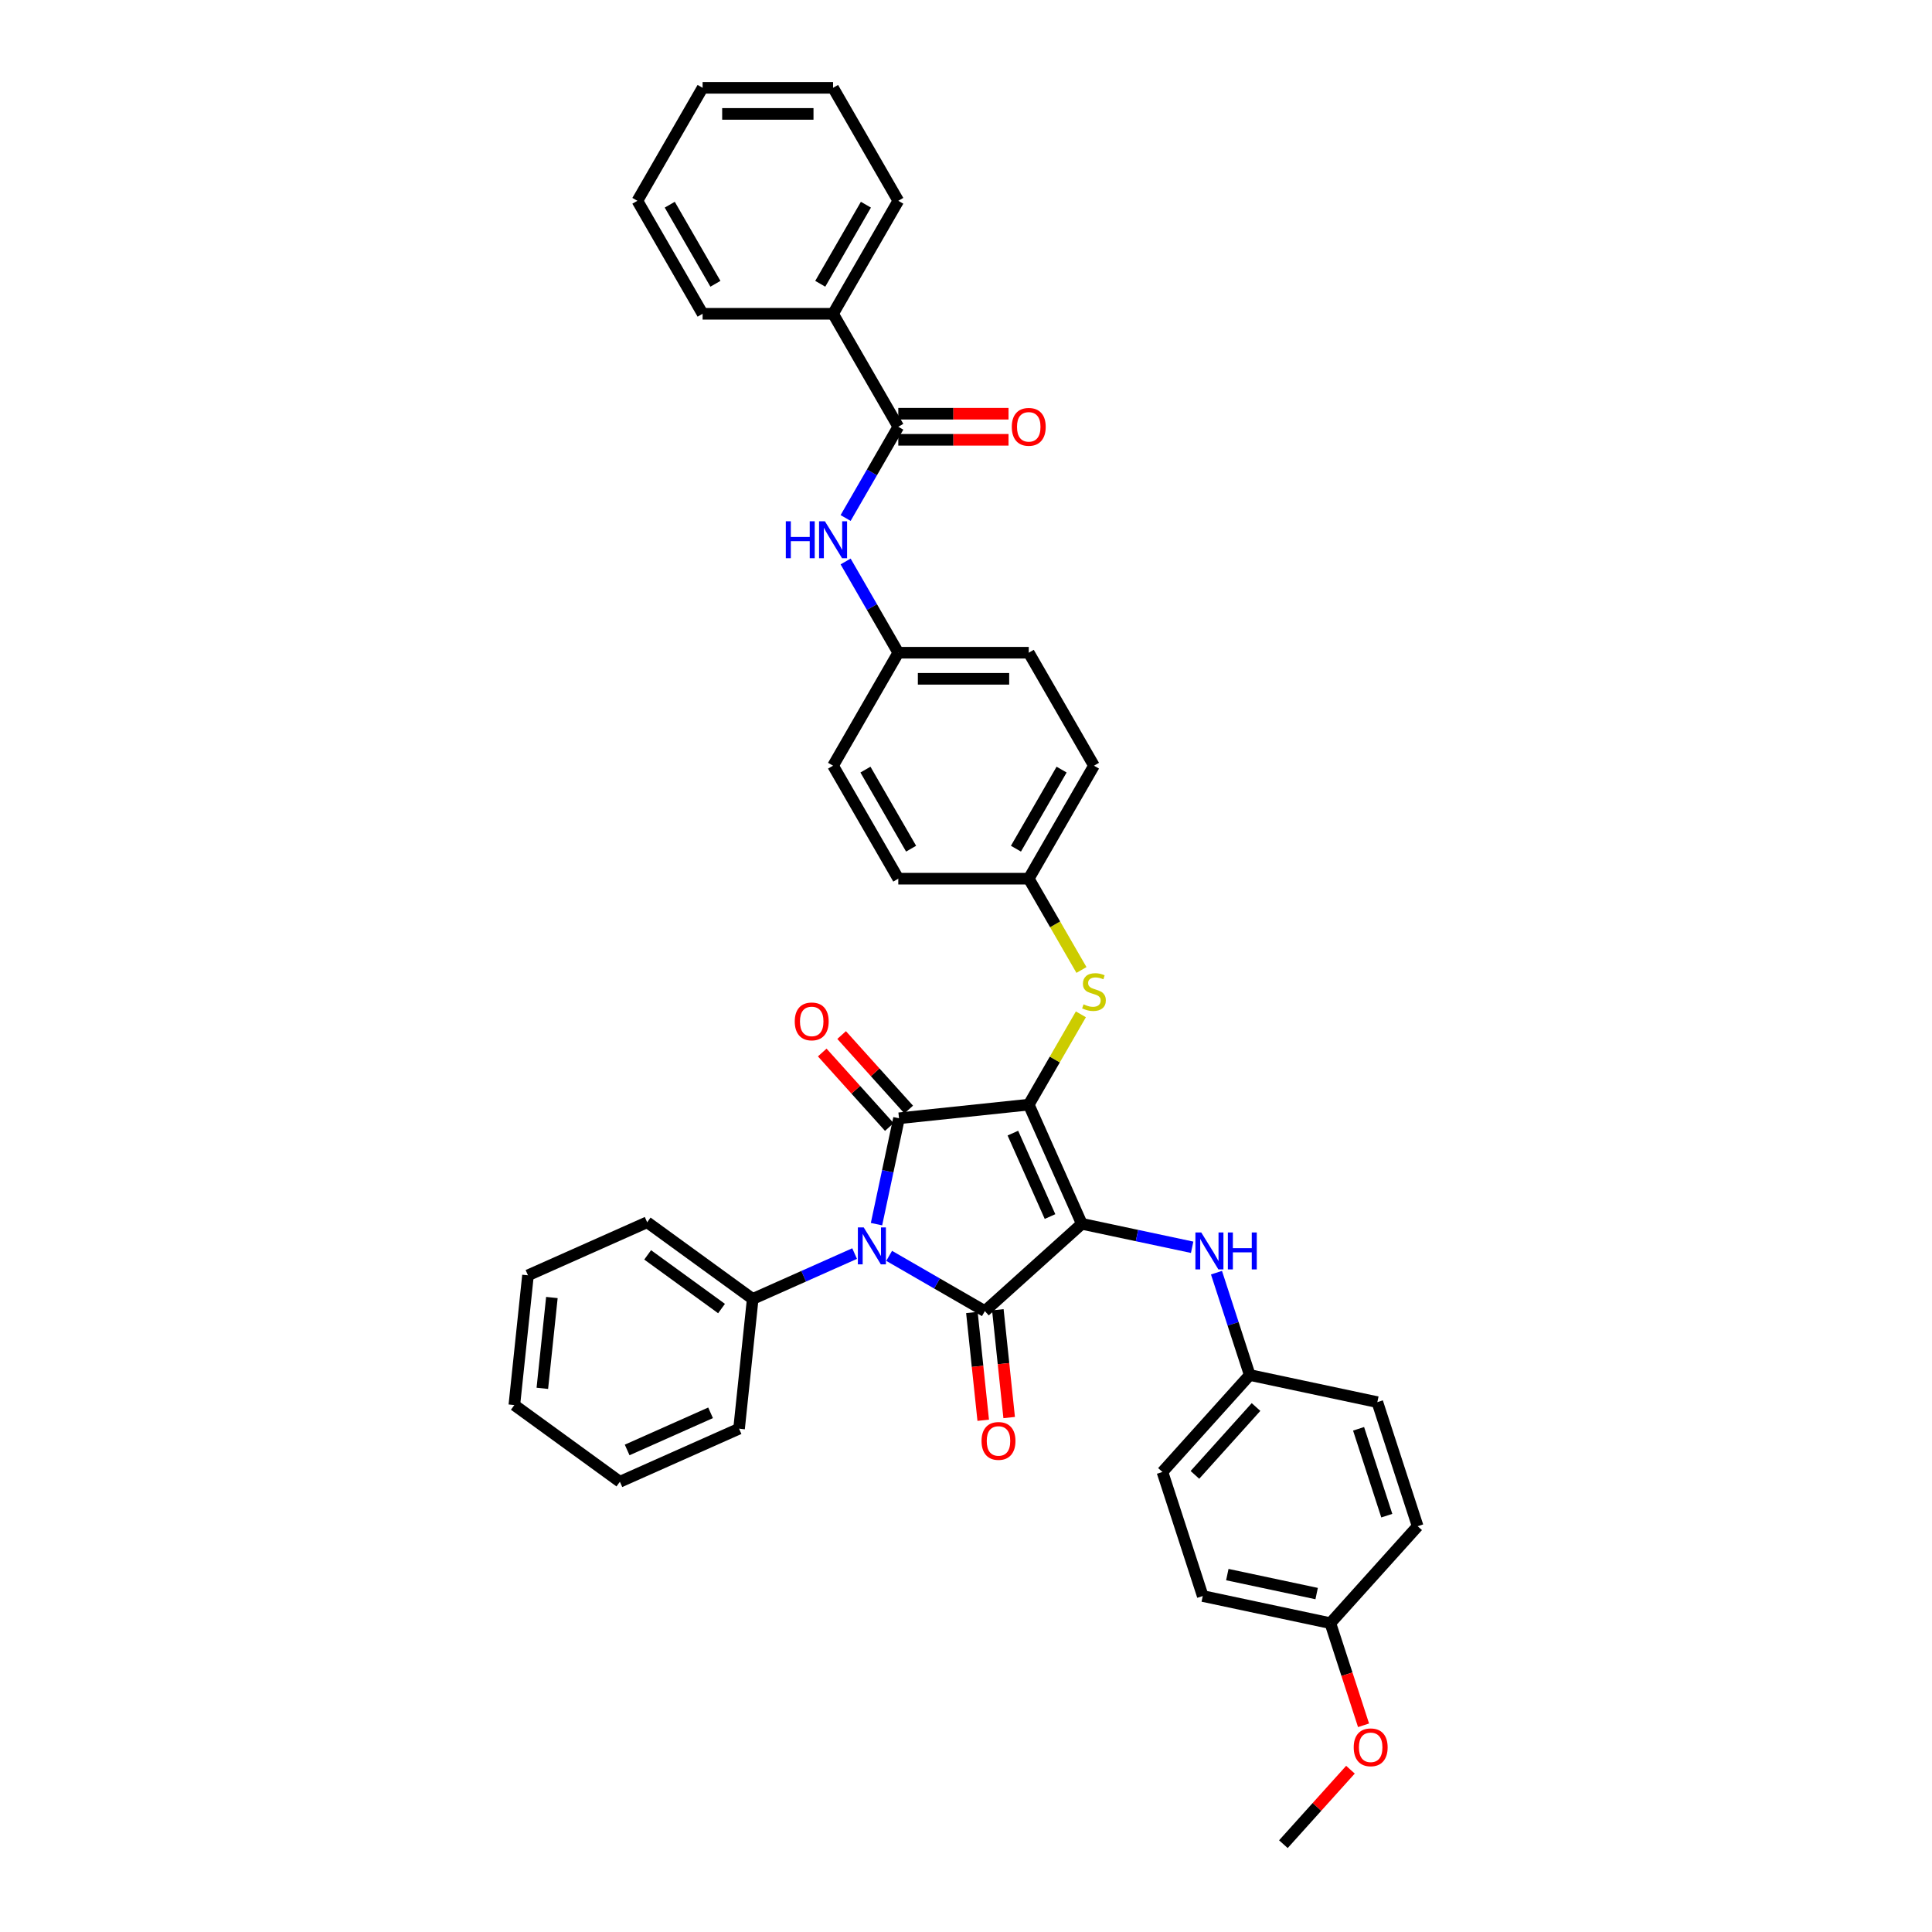 <?xml version='1.0' encoding='iso-8859-1'?>
<svg version='1.1' baseProfile='full'
              xmlns='http://www.w3.org/2000/svg'
                      xmlns:rdkit='http://www.rdkit.org/xml'
                      xmlns:xlink='http://www.w3.org/1999/xlink'
                  xml:space='preserve'
width='1000px' height='1000px' viewBox='0 0 1000 1000'>
<!-- END OF HEADER -->
<rect style='opacity:1.0;fill:#FFFFFF;stroke:none' width='1000' height='1000' x='0' y='0'> </rect>
<path class='bond-0' d='M 437.687,268.118 L 451.321,244.504' style='fill:none;fill-rule:evenodd;stroke:#0000FF;stroke-width:6px;stroke-linecap:butt;stroke-linejoin:miter;stroke-opacity:1' />
<path class='bond-0' d='M 451.321,244.504 L 464.955,220.889' style='fill:none;fill-rule:evenodd;stroke:#000000;stroke-width:6px;stroke-linecap:butt;stroke-linejoin:miter;stroke-opacity:1' />
<path class='bond-1' d='M 437.687,290.617 L 451.321,314.231' style='fill:none;fill-rule:evenodd;stroke:#0000FF;stroke-width:6px;stroke-linecap:butt;stroke-linejoin:miter;stroke-opacity:1' />
<path class='bond-1' d='M 451.321,314.231 L 464.955,337.846' style='fill:none;fill-rule:evenodd;stroke:#000000;stroke-width:6px;stroke-linecap:butt;stroke-linejoin:miter;stroke-opacity:1' />
<path class='bond-2' d='M 464.955,227.642 L 493.484,227.642' style='fill:none;fill-rule:evenodd;stroke:#000000;stroke-width:6px;stroke-linecap:butt;stroke-linejoin:miter;stroke-opacity:1' />
<path class='bond-2' d='M 493.484,227.642 L 522.013,227.642' style='fill:none;fill-rule:evenodd;stroke:#FF0000;stroke-width:6px;stroke-linecap:butt;stroke-linejoin:miter;stroke-opacity:1' />
<path class='bond-2' d='M 464.955,214.137 L 493.484,214.137' style='fill:none;fill-rule:evenodd;stroke:#000000;stroke-width:6px;stroke-linecap:butt;stroke-linejoin:miter;stroke-opacity:1' />
<path class='bond-2' d='M 493.484,214.137 L 522.013,214.137' style='fill:none;fill-rule:evenodd;stroke:#FF0000;stroke-width:6px;stroke-linecap:butt;stroke-linejoin:miter;stroke-opacity:1' />
<path class='bond-3' d='M 464.955,220.889 L 431.192,162.411' style='fill:none;fill-rule:evenodd;stroke:#000000;stroke-width:6px;stroke-linecap:butt;stroke-linejoin:miter;stroke-opacity:1' />
<path class='bond-4' d='M 532.48,571.759 L 559.944,633.446' style='fill:none;fill-rule:evenodd;stroke:#000000;stroke-width:6px;stroke-linecap:butt;stroke-linejoin:miter;stroke-opacity:1' />
<path class='bond-4' d='M 524.262,586.505 L 543.487,629.686' style='fill:none;fill-rule:evenodd;stroke:#000000;stroke-width:6px;stroke-linecap:butt;stroke-linejoin:miter;stroke-opacity:1' />
<path class='bond-5' d='M 532.48,571.759 L 465.325,578.817' style='fill:none;fill-rule:evenodd;stroke:#000000;stroke-width:6px;stroke-linecap:butt;stroke-linejoin:miter;stroke-opacity:1' />
<path class='bond-6' d='M 532.48,571.759 L 545.973,548.387' style='fill:none;fill-rule:evenodd;stroke:#000000;stroke-width:6px;stroke-linecap:butt;stroke-linejoin:miter;stroke-opacity:1' />
<path class='bond-6' d='M 545.973,548.387 L 559.466,525.016' style='fill:none;fill-rule:evenodd;stroke:#CCCC00;stroke-width:6px;stroke-linecap:butt;stroke-linejoin:miter;stroke-opacity:1' />
<path class='bond-7' d='M 559.944,633.446 L 509.764,678.629' style='fill:none;fill-rule:evenodd;stroke:#000000;stroke-width:6px;stroke-linecap:butt;stroke-linejoin:miter;stroke-opacity:1' />
<path class='bond-8' d='M 559.944,633.446 L 588.499,639.515' style='fill:none;fill-rule:evenodd;stroke:#000000;stroke-width:6px;stroke-linecap:butt;stroke-linejoin:miter;stroke-opacity:1' />
<path class='bond-8' d='M 588.499,639.515 L 617.053,645.585' style='fill:none;fill-rule:evenodd;stroke:#0000FF;stroke-width:6px;stroke-linecap:butt;stroke-linejoin:miter;stroke-opacity:1' />
<path class='bond-9' d='M 509.764,678.629 L 484.995,664.328' style='fill:none;fill-rule:evenodd;stroke:#000000;stroke-width:6px;stroke-linecap:butt;stroke-linejoin:miter;stroke-opacity:1' />
<path class='bond-9' d='M 484.995,664.328 L 460.226,650.028' style='fill:none;fill-rule:evenodd;stroke:#0000FF;stroke-width:6px;stroke-linecap:butt;stroke-linejoin:miter;stroke-opacity:1' />
<path class='bond-10' d='M 503.048,679.334 L 505.98,707.233' style='fill:none;fill-rule:evenodd;stroke:#000000;stroke-width:6px;stroke-linecap:butt;stroke-linejoin:miter;stroke-opacity:1' />
<path class='bond-10' d='M 505.98,707.233 L 508.913,735.132' style='fill:none;fill-rule:evenodd;stroke:#FF0000;stroke-width:6px;stroke-linecap:butt;stroke-linejoin:miter;stroke-opacity:1' />
<path class='bond-10' d='M 516.479,677.923 L 519.411,705.821' style='fill:none;fill-rule:evenodd;stroke:#000000;stroke-width:6px;stroke-linecap:butt;stroke-linejoin:miter;stroke-opacity:1' />
<path class='bond-10' d='M 519.411,705.821 L 522.344,733.72' style='fill:none;fill-rule:evenodd;stroke:#FF0000;stroke-width:6px;stroke-linecap:butt;stroke-linejoin:miter;stroke-opacity:1' />
<path class='bond-11' d='M 442.345,648.847 L 415.972,660.589' style='fill:none;fill-rule:evenodd;stroke:#0000FF;stroke-width:6px;stroke-linecap:butt;stroke-linejoin:miter;stroke-opacity:1' />
<path class='bond-11' d='M 415.972,660.589 L 389.598,672.331' style='fill:none;fill-rule:evenodd;stroke:#000000;stroke-width:6px;stroke-linecap:butt;stroke-linejoin:miter;stroke-opacity:1' />
<path class='bond-12' d='M 453.677,633.617 L 459.501,606.217' style='fill:none;fill-rule:evenodd;stroke:#0000FF;stroke-width:6px;stroke-linecap:butt;stroke-linejoin:miter;stroke-opacity:1' />
<path class='bond-12' d='M 459.501,606.217 L 465.325,578.817' style='fill:none;fill-rule:evenodd;stroke:#000000;stroke-width:6px;stroke-linecap:butt;stroke-linejoin:miter;stroke-opacity:1' />
<path class='bond-13' d='M 470.343,574.299 L 452.984,555.02' style='fill:none;fill-rule:evenodd;stroke:#000000;stroke-width:6px;stroke-linecap:butt;stroke-linejoin:miter;stroke-opacity:1' />
<path class='bond-13' d='M 452.984,555.02 L 435.626,535.742' style='fill:none;fill-rule:evenodd;stroke:#FF0000;stroke-width:6px;stroke-linecap:butt;stroke-linejoin:miter;stroke-opacity:1' />
<path class='bond-13' d='M 460.307,583.335 L 442.948,564.057' style='fill:none;fill-rule:evenodd;stroke:#000000;stroke-width:6px;stroke-linecap:butt;stroke-linejoin:miter;stroke-opacity:1' />
<path class='bond-13' d='M 442.948,564.057 L 425.59,544.779' style='fill:none;fill-rule:evenodd;stroke:#FF0000;stroke-width:6px;stroke-linecap:butt;stroke-linejoin:miter;stroke-opacity:1' />
<path class='bond-14' d='M 629.649,658.735 L 638.254,685.22' style='fill:none;fill-rule:evenodd;stroke:#0000FF;stroke-width:6px;stroke-linecap:butt;stroke-linejoin:miter;stroke-opacity:1' />
<path class='bond-14' d='M 638.254,685.22 L 646.86,711.705' style='fill:none;fill-rule:evenodd;stroke:#000000;stroke-width:6px;stroke-linecap:butt;stroke-linejoin:miter;stroke-opacity:1' />
<path class='bond-15' d='M 559.763,502.058 L 546.121,478.43' style='fill:none;fill-rule:evenodd;stroke:#CCCC00;stroke-width:6px;stroke-linecap:butt;stroke-linejoin:miter;stroke-opacity:1' />
<path class='bond-15' d='M 546.121,478.43 L 532.48,454.802' style='fill:none;fill-rule:evenodd;stroke:#000000;stroke-width:6px;stroke-linecap:butt;stroke-linejoin:miter;stroke-opacity:1' />
<path class='bond-16' d='M 532.48,454.802 L 566.242,396.324' style='fill:none;fill-rule:evenodd;stroke:#000000;stroke-width:6px;stroke-linecap:butt;stroke-linejoin:miter;stroke-opacity:1' />
<path class='bond-16' d='M 525.848,439.278 L 549.482,398.343' style='fill:none;fill-rule:evenodd;stroke:#000000;stroke-width:6px;stroke-linecap:butt;stroke-linejoin:miter;stroke-opacity:1' />
<path class='bond-17' d='M 532.48,454.802 L 464.955,454.802' style='fill:none;fill-rule:evenodd;stroke:#000000;stroke-width:6px;stroke-linecap:butt;stroke-linejoin:miter;stroke-opacity:1' />
<path class='bond-18' d='M 464.955,337.846 L 431.192,396.324' style='fill:none;fill-rule:evenodd;stroke:#000000;stroke-width:6px;stroke-linecap:butt;stroke-linejoin:miter;stroke-opacity:1' />
<path class='bond-19' d='M 464.955,337.846 L 532.48,337.846' style='fill:none;fill-rule:evenodd;stroke:#000000;stroke-width:6px;stroke-linecap:butt;stroke-linejoin:miter;stroke-opacity:1' />
<path class='bond-19' d='M 475.083,351.351 L 522.351,351.351' style='fill:none;fill-rule:evenodd;stroke:#000000;stroke-width:6px;stroke-linecap:butt;stroke-linejoin:miter;stroke-opacity:1' />
<path class='bond-20' d='M 566.242,396.324 L 532.48,337.846' style='fill:none;fill-rule:evenodd;stroke:#000000;stroke-width:6px;stroke-linecap:butt;stroke-linejoin:miter;stroke-opacity:1' />
<path class='bond-21' d='M 646.86,711.705 L 712.909,725.744' style='fill:none;fill-rule:evenodd;stroke:#000000;stroke-width:6px;stroke-linecap:butt;stroke-linejoin:miter;stroke-opacity:1' />
<path class='bond-22' d='M 646.86,711.705 L 601.677,761.886' style='fill:none;fill-rule:evenodd;stroke:#000000;stroke-width:6px;stroke-linecap:butt;stroke-linejoin:miter;stroke-opacity:1' />
<path class='bond-22' d='M 650.119,728.269 L 618.491,763.395' style='fill:none;fill-rule:evenodd;stroke:#000000;stroke-width:6px;stroke-linecap:butt;stroke-linejoin:miter;stroke-opacity:1' />
<path class='bond-23' d='M 688.593,840.145 L 622.543,826.106' style='fill:none;fill-rule:evenodd;stroke:#000000;stroke-width:6px;stroke-linecap:butt;stroke-linejoin:miter;stroke-opacity:1' />
<path class='bond-23' d='M 681.493,824.829 L 635.259,815.002' style='fill:none;fill-rule:evenodd;stroke:#000000;stroke-width:6px;stroke-linecap:butt;stroke-linejoin:miter;stroke-opacity:1' />
<path class='bond-24' d='M 688.593,840.145 L 697.181,866.576' style='fill:none;fill-rule:evenodd;stroke:#000000;stroke-width:6px;stroke-linecap:butt;stroke-linejoin:miter;stroke-opacity:1' />
<path class='bond-24' d='M 697.181,866.576 L 705.769,893.007' style='fill:none;fill-rule:evenodd;stroke:#FF0000;stroke-width:6px;stroke-linecap:butt;stroke-linejoin:miter;stroke-opacity:1' />
<path class='bond-25' d='M 688.593,840.145 L 733.776,789.964' style='fill:none;fill-rule:evenodd;stroke:#000000;stroke-width:6px;stroke-linecap:butt;stroke-linejoin:miter;stroke-opacity:1' />
<path class='bond-26' d='M 712.909,725.744 L 733.776,789.964' style='fill:none;fill-rule:evenodd;stroke:#000000;stroke-width:6px;stroke-linecap:butt;stroke-linejoin:miter;stroke-opacity:1' />
<path class='bond-26' d='M 703.195,739.55 L 717.802,784.504' style='fill:none;fill-rule:evenodd;stroke:#000000;stroke-width:6px;stroke-linecap:butt;stroke-linejoin:miter;stroke-opacity:1' />
<path class='bond-27' d='M 389.598,672.331 L 334.97,632.641' style='fill:none;fill-rule:evenodd;stroke:#000000;stroke-width:6px;stroke-linecap:butt;stroke-linejoin:miter;stroke-opacity:1' />
<path class='bond-27' d='M 373.466,677.303 L 335.226,649.52' style='fill:none;fill-rule:evenodd;stroke:#000000;stroke-width:6px;stroke-linecap:butt;stroke-linejoin:miter;stroke-opacity:1' />
<path class='bond-28' d='M 389.598,672.331 L 382.54,739.486' style='fill:none;fill-rule:evenodd;stroke:#000000;stroke-width:6px;stroke-linecap:butt;stroke-linejoin:miter;stroke-opacity:1' />
<path class='bond-29' d='M 334.97,632.641 L 273.283,660.106' style='fill:none;fill-rule:evenodd;stroke:#000000;stroke-width:6px;stroke-linecap:butt;stroke-linejoin:miter;stroke-opacity:1' />
<path class='bond-30' d='M 382.54,739.486 L 320.853,766.951' style='fill:none;fill-rule:evenodd;stroke:#000000;stroke-width:6px;stroke-linecap:butt;stroke-linejoin:miter;stroke-opacity:1' />
<path class='bond-30' d='M 367.794,731.268 L 324.613,750.494' style='fill:none;fill-rule:evenodd;stroke:#000000;stroke-width:6px;stroke-linecap:butt;stroke-linejoin:miter;stroke-opacity:1' />
<path class='bond-31' d='M 273.283,660.106 L 266.224,727.261' style='fill:none;fill-rule:evenodd;stroke:#000000;stroke-width:6px;stroke-linecap:butt;stroke-linejoin:miter;stroke-opacity:1' />
<path class='bond-31' d='M 285.655,671.591 L 280.714,718.599' style='fill:none;fill-rule:evenodd;stroke:#000000;stroke-width:6px;stroke-linecap:butt;stroke-linejoin:miter;stroke-opacity:1' />
<path class='bond-32' d='M 320.853,766.951 L 266.224,727.261' style='fill:none;fill-rule:evenodd;stroke:#000000;stroke-width:6px;stroke-linecap:butt;stroke-linejoin:miter;stroke-opacity:1' />
<path class='bond-33' d='M 601.677,761.886 L 622.543,826.106' style='fill:none;fill-rule:evenodd;stroke:#000000;stroke-width:6px;stroke-linecap:butt;stroke-linejoin:miter;stroke-opacity:1' />
<path class='bond-34' d='M 698.993,915.989 L 681.634,935.267' style='fill:none;fill-rule:evenodd;stroke:#FF0000;stroke-width:6px;stroke-linecap:butt;stroke-linejoin:miter;stroke-opacity:1' />
<path class='bond-34' d='M 681.634,935.267 L 664.276,954.545' style='fill:none;fill-rule:evenodd;stroke:#000000;stroke-width:6px;stroke-linecap:butt;stroke-linejoin:miter;stroke-opacity:1' />
<path class='bond-35' d='M 464.955,454.802 L 431.192,396.324' style='fill:none;fill-rule:evenodd;stroke:#000000;stroke-width:6px;stroke-linecap:butt;stroke-linejoin:miter;stroke-opacity:1' />
<path class='bond-35' d='M 471.586,439.278 L 447.952,398.343' style='fill:none;fill-rule:evenodd;stroke:#000000;stroke-width:6px;stroke-linecap:butt;stroke-linejoin:miter;stroke-opacity:1' />
<path class='bond-36' d='M 431.192,162.411 L 464.955,103.933' style='fill:none;fill-rule:evenodd;stroke:#000000;stroke-width:6px;stroke-linecap:butt;stroke-linejoin:miter;stroke-opacity:1' />
<path class='bond-36' d='M 424.561,146.887 L 448.195,105.952' style='fill:none;fill-rule:evenodd;stroke:#000000;stroke-width:6px;stroke-linecap:butt;stroke-linejoin:miter;stroke-opacity:1' />
<path class='bond-37' d='M 431.192,162.411 L 363.667,162.411' style='fill:none;fill-rule:evenodd;stroke:#000000;stroke-width:6px;stroke-linecap:butt;stroke-linejoin:miter;stroke-opacity:1' />
<path class='bond-38' d='M 464.955,103.933 L 431.192,45.455' style='fill:none;fill-rule:evenodd;stroke:#000000;stroke-width:6px;stroke-linecap:butt;stroke-linejoin:miter;stroke-opacity:1' />
<path class='bond-39' d='M 363.667,162.411 L 329.905,103.933' style='fill:none;fill-rule:evenodd;stroke:#000000;stroke-width:6px;stroke-linecap:butt;stroke-linejoin:miter;stroke-opacity:1' />
<path class='bond-39' d='M 370.299,146.887 L 346.665,105.952' style='fill:none;fill-rule:evenodd;stroke:#000000;stroke-width:6px;stroke-linecap:butt;stroke-linejoin:miter;stroke-opacity:1' />
<path class='bond-40' d='M 431.192,45.455 L 363.667,45.455' style='fill:none;fill-rule:evenodd;stroke:#000000;stroke-width:6px;stroke-linecap:butt;stroke-linejoin:miter;stroke-opacity:1' />
<path class='bond-40' d='M 421.064,58.959 L 373.796,58.959' style='fill:none;fill-rule:evenodd;stroke:#000000;stroke-width:6px;stroke-linecap:butt;stroke-linejoin:miter;stroke-opacity:1' />
<path class='bond-41' d='M 329.905,103.933 L 363.667,45.455' style='fill:none;fill-rule:evenodd;stroke:#000000;stroke-width:6px;stroke-linecap:butt;stroke-linejoin:miter;stroke-opacity:1' />
<path  class='atom-0' d='M 406.735 269.806
L 409.328 269.806
L 409.328 277.936
L 419.105 277.936
L 419.105 269.806
L 421.698 269.806
L 421.698 288.929
L 419.105 288.929
L 419.105 280.097
L 409.328 280.097
L 409.328 288.929
L 406.735 288.929
L 406.735 269.806
' fill='#0000FF'/>
<path  class='atom-0' d='M 426.965 269.806
L 433.232 279.935
Q 433.853 280.934, 434.852 282.744
Q 435.852 284.553, 435.906 284.661
L 435.906 269.806
L 438.444 269.806
L 438.444 288.929
L 435.825 288.929
L 429.099 277.855
Q 428.316 276.558, 427.478 275.073
Q 426.668 273.587, 426.425 273.128
L 426.425 288.929
L 423.94 288.929
L 423.94 269.806
L 426.965 269.806
' fill='#0000FF'/>
<path  class='atom-2' d='M 523.701 220.943
Q 523.701 216.352, 525.97 213.786
Q 528.239 211.22, 532.48 211.22
Q 536.72 211.22, 538.989 213.786
Q 541.258 216.352, 541.258 220.943
Q 541.258 225.589, 538.962 228.236
Q 536.666 230.856, 532.48 230.856
Q 528.266 230.856, 525.97 228.236
Q 523.701 225.616, 523.701 220.943
M 532.48 228.695
Q 535.397 228.695, 536.963 226.75
Q 538.557 224.779, 538.557 220.943
Q 538.557 217.189, 536.963 215.298
Q 535.397 213.38, 532.48 213.38
Q 529.563 213.38, 527.969 215.271
Q 526.402 217.162, 526.402 220.943
Q 526.402 224.806, 527.969 226.75
Q 529.563 228.695, 532.48 228.695
' fill='#FF0000'/>
<path  class='atom-6' d='M 447.058 635.305
L 453.325 645.433
Q 453.946 646.433, 454.945 648.242
Q 455.945 650.052, 455.999 650.16
L 455.999 635.305
L 458.538 635.305
L 458.538 654.428
L 455.918 654.428
L 449.192 643.354
Q 448.409 642.057, 447.572 640.572
Q 446.761 639.086, 446.518 638.627
L 446.518 654.428
L 444.033 654.428
L 444.033 635.305
L 447.058 635.305
' fill='#0000FF'/>
<path  class='atom-8' d='M 621.767 637.923
L 628.033 648.052
Q 628.654 649.051, 629.654 650.861
Q 630.653 652.671, 630.707 652.779
L 630.707 637.923
L 633.246 637.923
L 633.246 657.046
L 630.626 657.046
L 623.9 645.972
Q 623.117 644.676, 622.28 643.19
Q 621.47 641.705, 621.226 641.246
L 621.226 657.046
L 618.742 657.046
L 618.742 637.923
L 621.767 637.923
' fill='#0000FF'/>
<path  class='atom-8' d='M 635.542 637.923
L 638.135 637.923
L 638.135 646.053
L 647.912 646.053
L 647.912 637.923
L 650.505 637.923
L 650.505 657.046
L 647.912 657.046
L 647.912 648.214
L 638.135 648.214
L 638.135 657.046
L 635.542 657.046
L 635.542 637.923
' fill='#0000FF'/>
<path  class='atom-9' d='M 560.84 519.844
Q 561.056 519.925, 561.947 520.303
Q 562.839 520.681, 563.811 520.924
Q 564.81 521.14, 565.783 521.14
Q 567.593 521.14, 568.646 520.276
Q 569.699 519.385, 569.699 517.845
Q 569.699 516.792, 569.159 516.143
Q 568.646 515.495, 567.836 515.144
Q 567.025 514.793, 565.675 514.388
Q 563.973 513.875, 562.947 513.388
Q 561.947 512.902, 561.218 511.876
Q 560.516 510.85, 560.516 509.121
Q 560.516 506.717, 562.137 505.231
Q 563.784 503.746, 567.025 503.746
Q 569.24 503.746, 571.752 504.799
L 571.131 506.879
Q 568.835 505.934, 567.106 505.934
Q 565.243 505.934, 564.216 506.717
Q 563.19 507.473, 563.217 508.797
Q 563.217 509.823, 563.73 510.444
Q 564.27 511.066, 565.027 511.417
Q 565.81 511.768, 567.106 512.173
Q 568.835 512.713, 569.861 513.253
Q 570.888 513.794, 571.617 514.901
Q 572.373 515.981, 572.373 517.845
Q 572.373 520.492, 570.591 521.924
Q 568.835 523.328, 565.891 523.328
Q 564.189 523.328, 562.893 522.95
Q 561.623 522.599, 560.111 521.978
L 560.84 519.844
' fill='#CCCC00'/>
<path  class='atom-10' d='M 411.363 528.69
Q 411.363 524.099, 413.632 521.533
Q 415.901 518.967, 420.142 518.967
Q 424.382 518.967, 426.651 521.533
Q 428.92 524.099, 428.92 528.69
Q 428.92 533.336, 426.624 535.983
Q 424.328 538.603, 420.142 538.603
Q 415.928 538.603, 413.632 535.983
Q 411.363 533.363, 411.363 528.69
M 420.142 536.442
Q 423.059 536.442, 424.625 534.497
Q 426.219 532.526, 426.219 528.69
Q 426.219 524.936, 424.625 523.045
Q 423.059 521.127, 420.142 521.127
Q 417.225 521.127, 415.631 523.018
Q 414.064 524.909, 414.064 528.69
Q 414.064 532.553, 415.631 534.497
Q 417.225 536.442, 420.142 536.442
' fill='#FF0000'/>
<path  class='atom-11' d='M 508.044 745.838
Q 508.044 741.246, 510.313 738.68
Q 512.581 736.114, 516.822 736.114
Q 521.063 736.114, 523.331 738.68
Q 525.6 741.246, 525.6 745.838
Q 525.6 750.483, 523.304 753.13
Q 521.008 755.75, 516.822 755.75
Q 512.608 755.75, 510.313 753.13
Q 508.044 750.51, 508.044 745.838
M 516.822 753.589
Q 519.739 753.589, 521.306 751.645
Q 522.899 749.673, 522.899 745.838
Q 522.899 742.083, 521.306 740.193
Q 519.739 738.275, 516.822 738.275
Q 513.905 738.275, 512.311 740.166
Q 510.745 742.056, 510.745 745.838
Q 510.745 749.7, 512.311 751.645
Q 513.905 753.589, 516.822 753.589
' fill='#FF0000'/>
<path  class='atom-27' d='M 700.681 904.419
Q 700.681 899.827, 702.95 897.261
Q 705.218 894.695, 709.459 894.695
Q 713.7 894.695, 715.968 897.261
Q 718.237 899.827, 718.237 904.419
Q 718.237 909.064, 715.941 911.711
Q 713.646 914.331, 709.459 914.331
Q 705.245 914.331, 702.95 911.711
Q 700.681 909.091, 700.681 904.419
M 709.459 912.171
Q 712.376 912.171, 713.943 910.226
Q 715.536 908.254, 715.536 904.419
Q 715.536 900.664, 713.943 898.774
Q 712.376 896.856, 709.459 896.856
Q 706.542 896.856, 704.948 898.747
Q 703.382 900.637, 703.382 904.419
Q 703.382 908.281, 704.948 910.226
Q 706.542 912.171, 709.459 912.171
' fill='#FF0000'/>
</svg>
